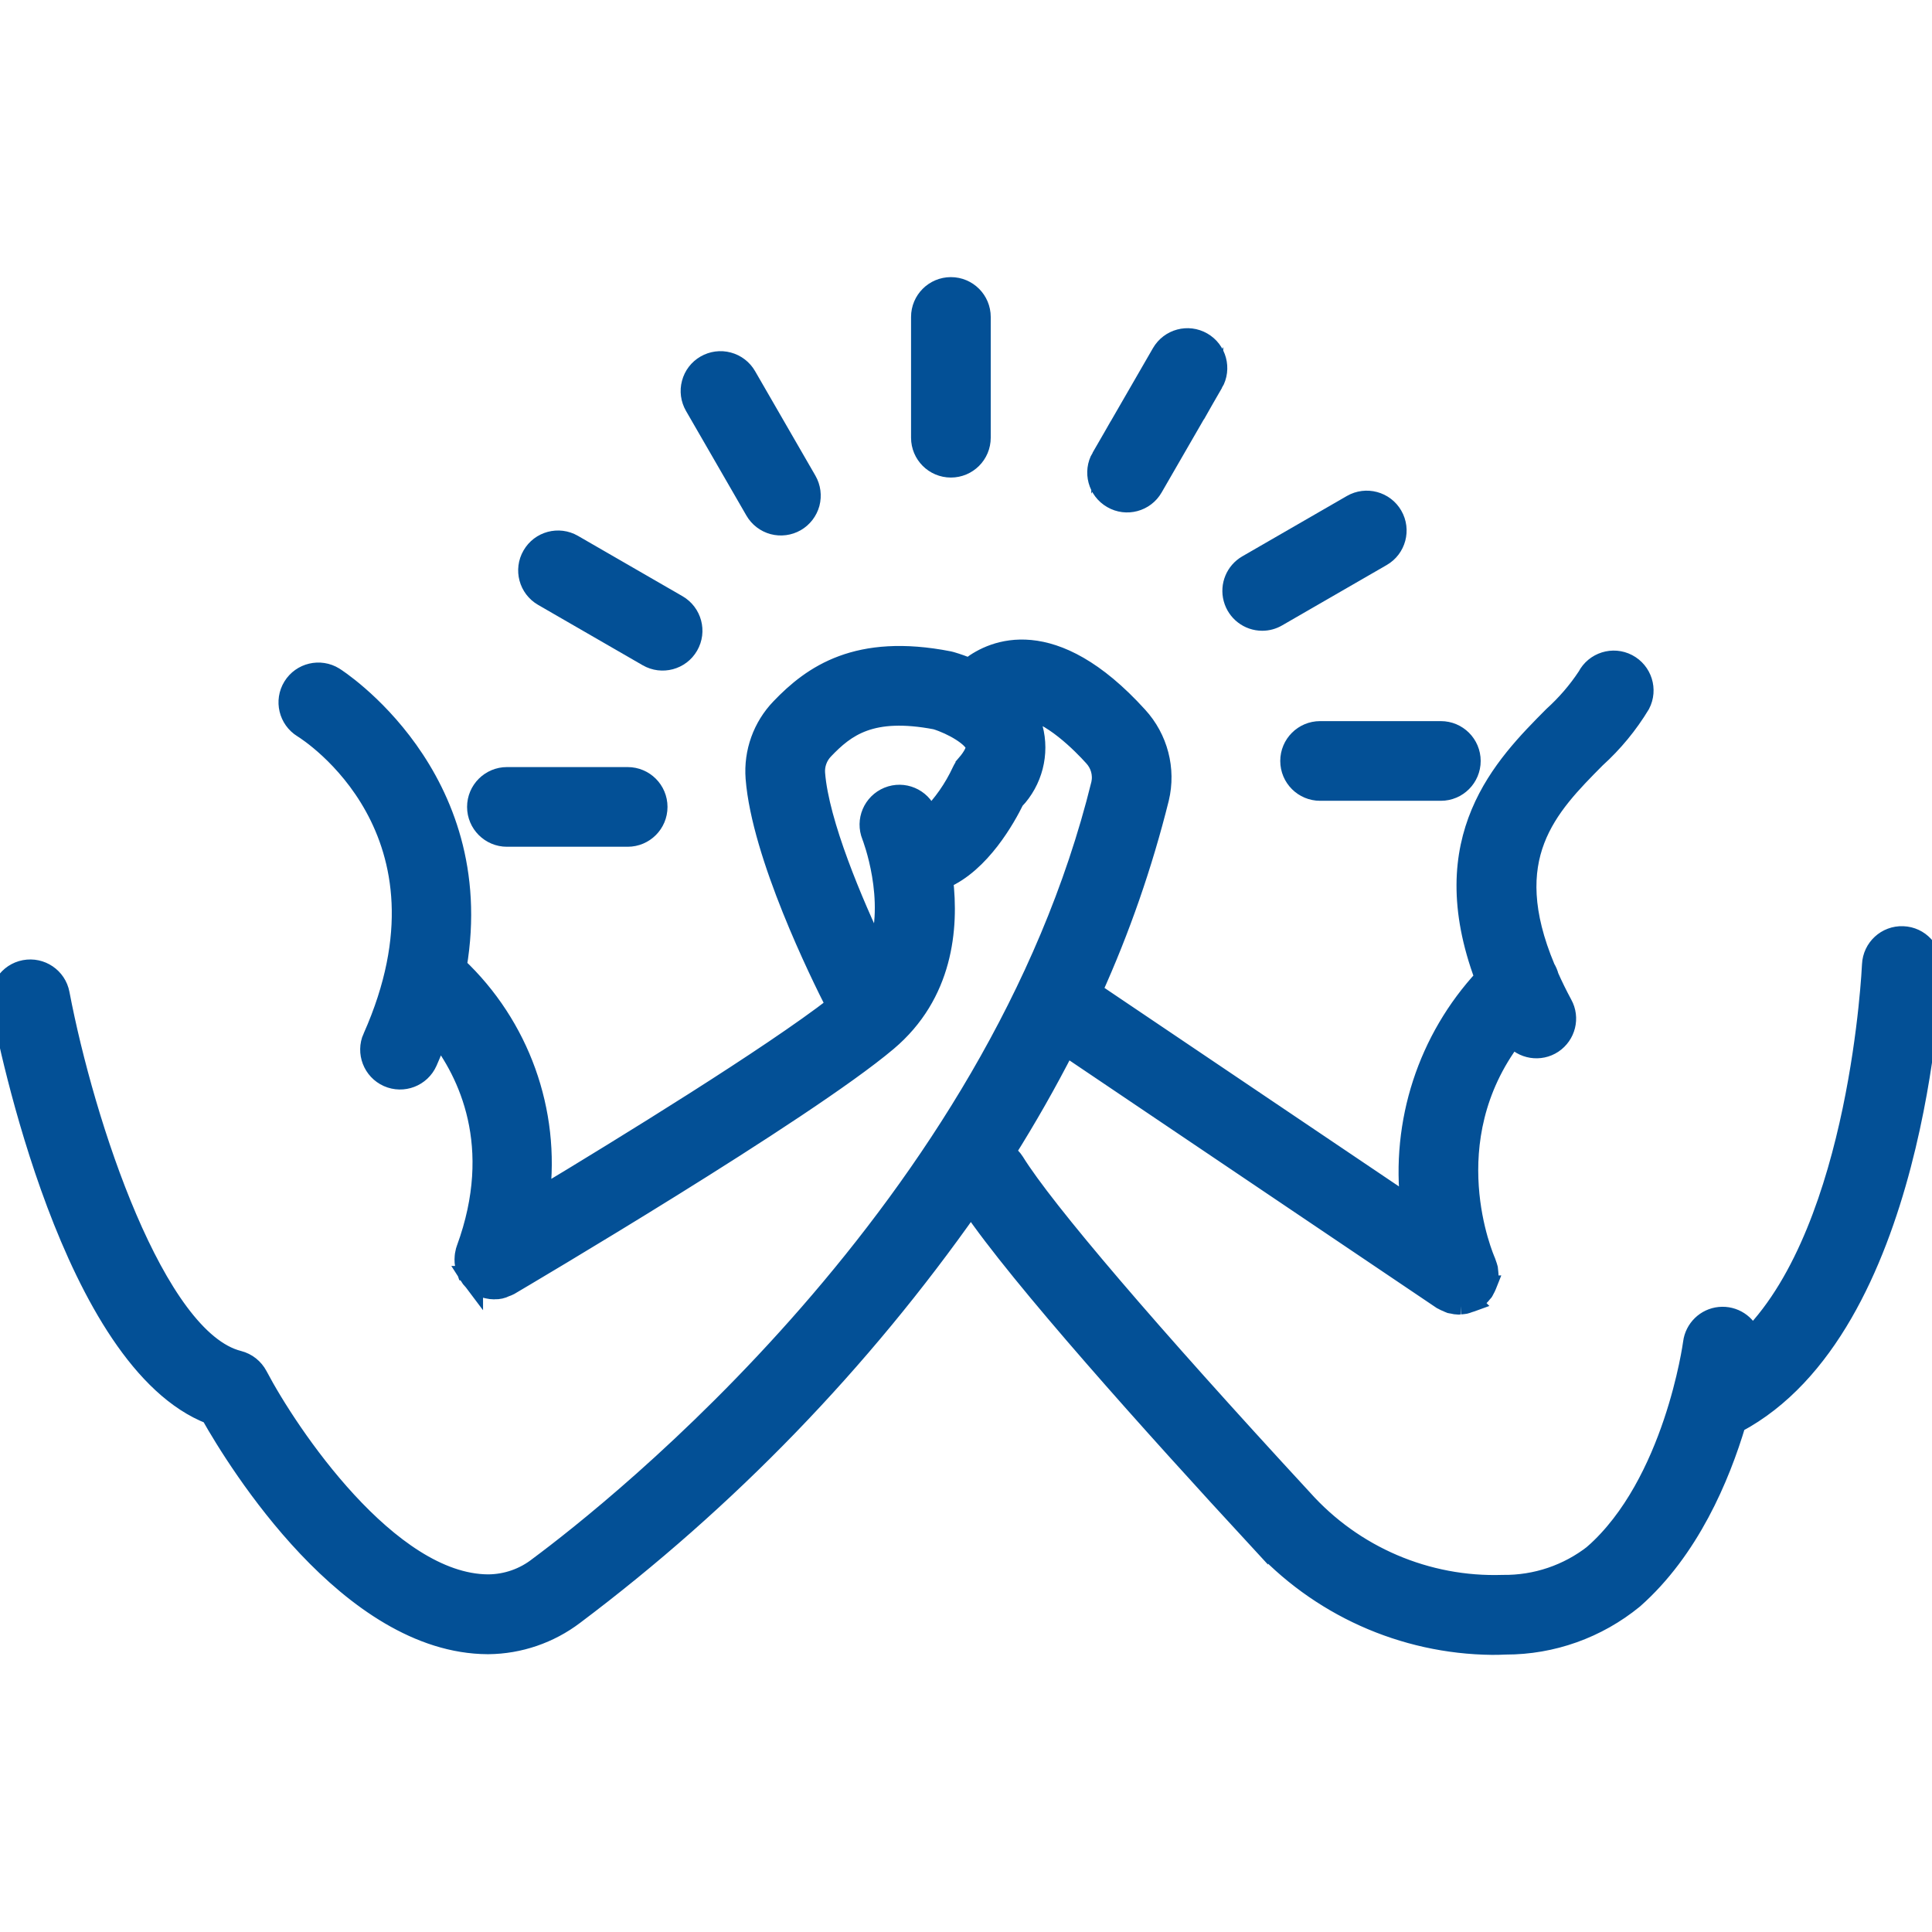 <?xml version="1.0" encoding="UTF-8"?> <svg xmlns="http://www.w3.org/2000/svg" viewBox="0 0 100 100" fill-rule="evenodd"><path d="m10.895 73.23c1.398 2.469 7.184 11.855 14.348 11.891h0.035c1.609-0.016 3.168-0.551 4.449-1.523 7.914-5.949 14.84-13.109 20.527-21.215 2.527 3.731 9.398 11.387 14.879 17.324v-0.004c3.098 3.43 7.484 5.406 12.102 5.453 0.23 0 0.461-0.004 0.691-0.016 2.418 0.004 4.762-0.836 6.633-2.367 2.887-2.547 4.473-6.301 5.309-9.102 0.012-0.004 0.02-0.008 0.031-0.012 9.277-4.934 10.074-22.844 10.102-23.602v-0.004c0.027-0.859-0.641-1.582-1.504-1.613-0.859-0.035-1.582 0.633-1.621 1.492-0.008 0.152-0.609 13.52-6.238 19.273h0.004c-0.23-0.691-0.906-1.129-1.633-1.059-0.723 0.07-1.301 0.633-1.395 1.355-0.008 0.074-0.992 7.285-5.125 10.926h0.004c-1.34 1.051-3 1.613-4.707 1.59-3.938 0.129-7.731-1.496-10.355-4.434-7.934-8.594-13.367-14.949-14.91-17.445-0.121-0.191-0.285-0.355-0.477-0.48 1.102-1.754 2.152-3.59 3.125-5.5l19.461 13.121c0.008 0.004 0.012 0.004 0.02 0.008 0.086 0.051 0.18 0.094 0.273 0.129 0.047 0.02 0.094 0.051 0.145 0.066 0.027 0.008 0.059 0.008 0.09 0.012h-0.004c0.113 0.031 0.23 0.047 0.352 0.051 0.035 0 0.074-0.012 0.109-0.012h-0.004c0.078-0.004 0.156-0.016 0.23-0.027 0.062-0.016 0.121-0.035 0.18-0.059 0.043-0.016 0.082-0.023 0.125-0.039 0.012-0.004 0.02-0.012 0.031-0.016l-0.004-0.004c0.105-0.055 0.203-0.117 0.297-0.188 0.043-0.035 0.086-0.07 0.125-0.109 0.047-0.047 0.094-0.098 0.133-0.152 0.023-0.027 0.051-0.051 0.074-0.082 0.008-0.012 0.016-0.027 0.023-0.043 0.012-0.02 0.023-0.043 0.031-0.062 0.039-0.066 0.074-0.141 0.105-0.215l0.008-0.02h-0.004c0.035-0.086 0.059-0.176 0.074-0.27l0.004-0.02c0.016-0.09 0.023-0.184 0.02-0.273 0-0.023-0.004-0.051-0.008-0.074-0.004-0.074-0.012-0.148-0.023-0.223-0.008-0.035-0.02-0.07-0.031-0.105-0.02-0.062-0.039-0.125-0.062-0.184-0.004-0.008-0.004-0.02-0.008-0.027-0.125-0.277-2.703-6.262 1.375-11.652 0.5 0.633 1.406 0.777 2.078 0.332 0.672-0.449 0.895-1.336 0.504-2.043-0.27-0.5-0.5-0.973-0.703-1.43-0.039-0.152-0.102-0.301-0.184-0.434-2.418-5.766 0.121-8.352 2.602-10.852 0.902-0.816 1.68-1.758 2.309-2.801 0.398-0.766 0.102-1.707-0.664-2.109-0.762-0.398-1.707-0.102-2.106 0.664-0.496 0.754-1.09 1.438-1.758 2.043-2.551 2.566-6.254 6.309-3.551 13.547v0.004c-2.949 3.176-4.352 7.488-3.84 11.797l-16.293-10.984c-0.055-0.031-0.109-0.062-0.168-0.09 1.461-3.223 2.621-6.57 3.477-10.004 0.363-1.516-0.055-3.113-1.109-4.262-4.438-4.891-7.527-3.43-8.652-2.574-0.027 0.023-0.051 0.047-0.078 0.07v0.004c-0.305-0.129-0.617-0.238-0.934-0.332-0.043-0.012-0.082-0.02-0.125-0.031-4.734-0.926-7.062 0.715-8.715 2.441-0.934 0.969-1.406 2.289-1.305 3.629 0.312 3.996 3.332 10.133 4.172 11.777-3.375 2.621-10.988 7.301-15.316 9.91h0.004c0.559-4.438-1.039-8.875-4.293-11.941 1.664-9.887-6.266-14.938-6.359-14.992-0.734-0.453-1.699-0.227-2.152 0.508-0.453 0.734-0.223 1.699 0.512 2.152 0.344 0.211 8.371 5.324 3.621 16.008h-0.004c-0.348 0.789 0.008 1.711 0.793 2.062 0.789 0.352 1.715-0.004 2.066-0.793 0.207-0.469 0.391-0.93 0.559-1.383 1.477 1.914 3.394 5.703 1.422 11.074-0.008 0.023-0.012 0.047-0.02 0.07v0.004c-0.016 0.051-0.031 0.102-0.039 0.156-0.012 0.051-0.02 0.098-0.023 0.148-0.004 0.051-0.008 0.102-0.008 0.148 0 0.051 0 0.102 0.004 0.152 0.004 0.051 0.012 0.098 0.02 0.145 0.012 0.051 0.02 0.102 0.035 0.152 0.012 0.047 0.031 0.09 0.047 0.137h0.004c0.02 0.055 0.043 0.105 0.07 0.156 0.012 0.02 0.016 0.043 0.031 0.062 0.008 0.016 0.023 0.023 0.031 0.039h-0.004c0.059 0.094 0.125 0.18 0.203 0.258 0.012 0.012 0.023 0.027 0.035 0.043v-0.004c0.09 0.086 0.188 0.156 0.289 0.219 0.031 0.02 0.066 0.031 0.098 0.047h0.004c0.047 0.027 0.098 0.051 0.148 0.074 0.031 0.012 0.066 0.016 0.098 0.027 0.031 0.008 0.059 0.016 0.09 0.023 0.117 0.027 0.234 0.043 0.352 0.043 0.008 0 0.016-0.004 0.027-0.004 0.191 0.008 0.383-0.035 0.559-0.125 0.07-0.023 0.141-0.051 0.207-0.086 0.621-0.367 15.25-8.992 19.559-12.629 2.902-2.449 3.199-5.867 2.898-8.402 1.938-0.82 3.25-3.203 3.684-4.09h0.004c0.945-0.996 1.309-2.41 0.957-3.734-0.105-0.336-0.258-0.656-0.449-0.949 1.332 0.102 2.996 1.805 3.559 2.43 0.355 0.379 0.504 0.906 0.391 1.414-5.418 22.008-25.199 37.598-29.109 40.5-0.742 0.586-1.66 0.906-2.606 0.91-5.141-0.027-10.34-7.797-11.91-10.789-0.207-0.391-0.57-0.68-1-0.789-4.312-1.086-7.961-12.219-9.25-18.98-0.16-0.848-0.98-1.402-1.828-1.242-0.848 0.16-1.402 0.98-1.242 1.828 0.367 1.93 3.703 18.445 10.867 21.207zm39.113-33.676c-0.094 0.109-0.172 0.23-0.234 0.363-0.414 0.895-0.984 1.711-1.684 2.41-0.047-0.129-0.078-0.211-0.09-0.238v0.004c-0.328-0.801-1.238-1.184-2.035-0.859-0.797 0.328-1.184 1.234-0.859 2.035 0.016 0.043 1.285 3.301 0.301 6.07-1.238-2.586-3-6.738-3.199-9.309-0.035-0.449 0.129-0.895 0.441-1.219 1.133-1.184 2.434-2.191 5.789-1.551 0.867 0.266 1.906 0.879 2.039 1.332 0.059 0.188-0.121 0.559-0.469 0.961z" fill="#035096" stroke-width="1" stroke="#035096"></path><path d="m47.656 16.406v6.25c0 0.863 0.699 1.562 1.562 1.562s1.562-0.699 1.562-1.562v-6.25c0-0.863-0.699-1.562-1.562-1.562s-1.562 0.699-1.562 1.562z" fill="#035096" stroke-width="1" stroke="#035096"></path><path d="m39.066 26.434c0.207 0.359 0.547 0.621 0.949 0.73 0.398 0.105 0.824 0.051 1.184-0.156 0.359-0.207 0.621-0.551 0.73-0.949 0.105-0.402 0.051-0.828-0.156-1.188l-3.125-5.414c-0.207-0.359-0.551-0.621-0.949-0.727-0.402-0.109-0.828-0.051-1.188 0.156s-0.621 0.547-0.727 0.949c-0.109 0.398-0.051 0.824 0.156 1.184z" fill="#035096" stroke-width="1" stroke="#035096"></path><path d="m35.648 33.43c0.434-0.75 0.176-1.703-0.57-2.137l-5.414-3.125c-0.746-0.43-1.703-0.176-2.133 0.574-0.434 0.746-0.176 1.703 0.57 2.133l5.414 3.125c0.746 0.43 1.703 0.176 2.133-0.57z" fill="#035096" stroke-width="1" stroke="#035096"></path><path d="m26.238 43.328h6.25c0.863 0 1.562-0.699 1.562-1.562s-0.699-1.562-1.562-1.562h-6.25c-0.859 0-1.562 0.699-1.562 1.562s0.703 1.562 1.562 1.562z" fill="#035096" stroke-width="1" stroke="#035096"></path><path d="m68.328 40.949h6.25c0.863 0 1.562-0.699 1.562-1.562s-0.699-1.562-1.562-1.562h-6.25c-0.863 0-1.562 0.699-1.562 1.562s0.699 1.562 1.562 1.562z" fill="#035096" stroke-width="1" stroke="#035096"></path><path d="m65.336 32.148c0.273 0 0.543-0.074 0.777-0.211l5.414-3.125c0.746-0.43 1-1.387 0.57-2.133-0.43-0.746-1.387-1.004-2.133-0.574l-5.414 3.125c-0.613 0.355-0.91 1.074-0.727 1.758 0.184 0.684 0.801 1.16 1.512 1.16z" fill="#035096" stroke-width="1" stroke="#035096"></path><path d="m60.109 18.27-3.125 5.414v-0.004c-0.43 0.746-0.176 1.703 0.574 2.133 0.746 0.434 1.703 0.176 2.133-0.57l3.125-5.414v0.004c0.43-0.75 0.176-1.703-0.574-2.137-0.746-0.43-1.699-0.176-2.133 0.574z" fill="#035096" stroke-width="1" stroke="#035096"></path></svg> 
